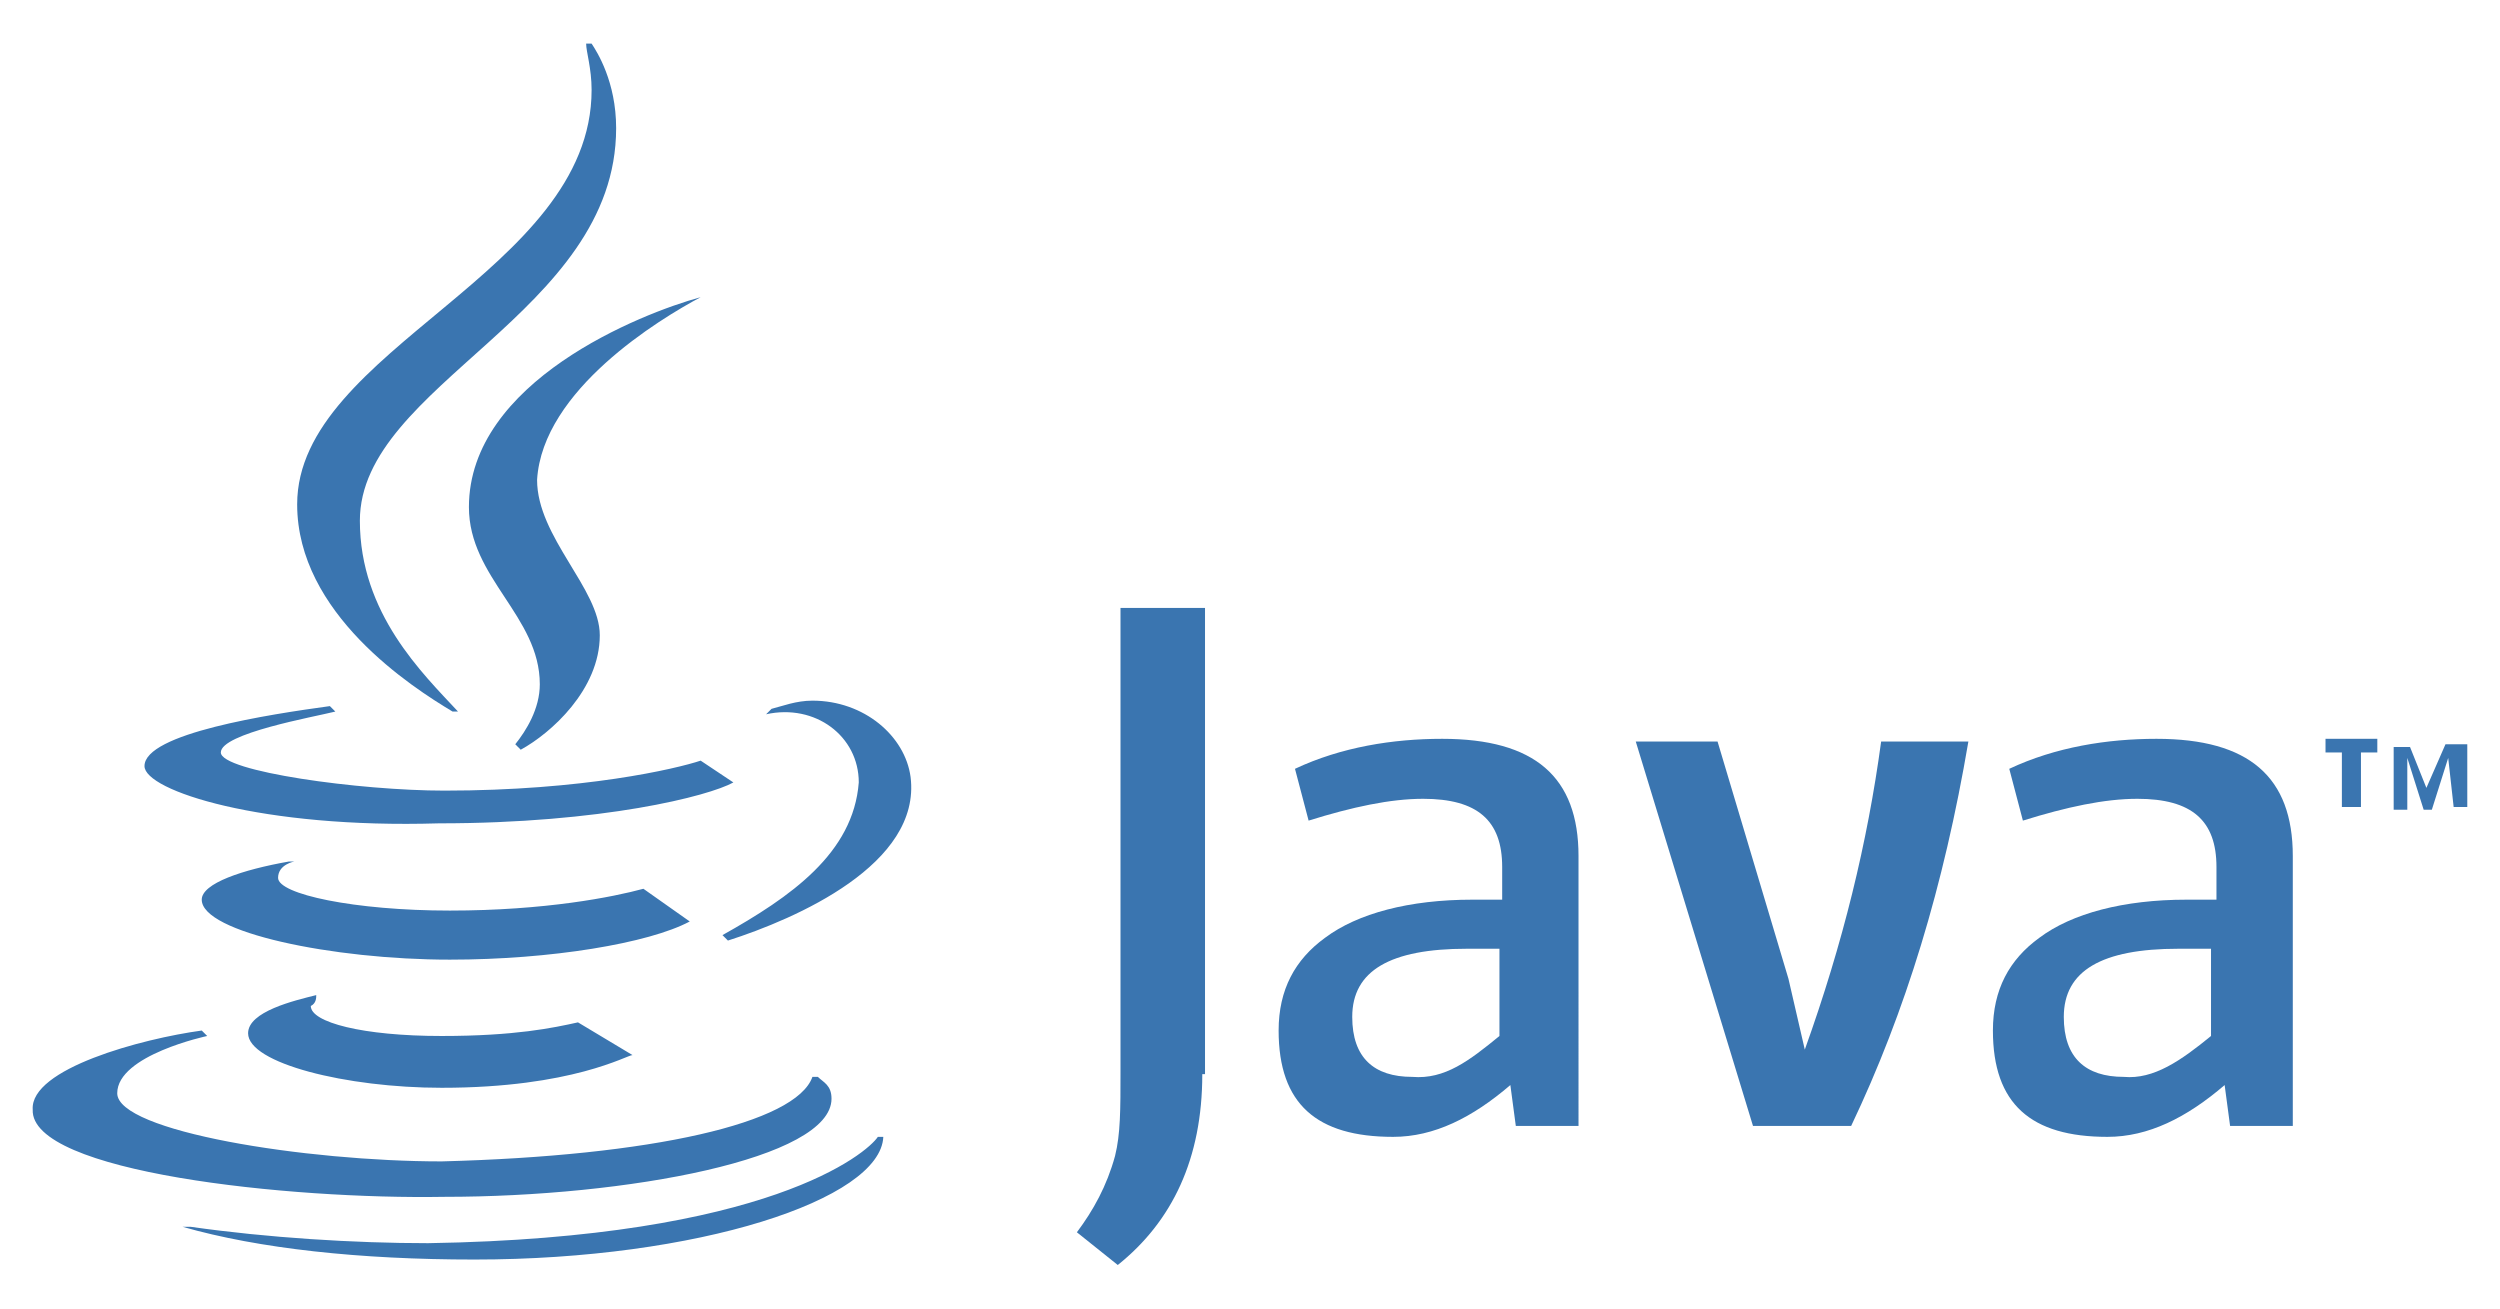 <?xml version="1.0" encoding="utf-8"?>
<!-- Generator: Adobe Illustrator 27.0.1, SVG Export Plug-In . SVG Version: 6.00 Build 0)  -->
<svg version="1.1" id="Layer_1" xmlns="http://www.w3.org/2000/svg" xmlns:xlink="http://www.w3.org/1999/xlink" x="0px" y="0px"
	 viewBox="0 0 91.7 48" style="enable-background:new 0 0 91.7 48;" xml:space="preserve">
<style type="text/css">
	.st0{fill-rule:evenodd;clip-rule:evenodd;fill:#3A75B0;}
	.st1{fill:#3A75B0;}
</style>
<g>
	<path class="st0" d="M81.1,38v-3.2h-1.2c-2.8,0-4.2,0.8-4.2,2.5c0,1.5,0.8,2.2,2.2,2.2C79,39.6,80,38.9,81.1,38z M84.1,41.3h-2.3
		l-0.2-1.5c-1.4,1.2-2.8,1.9-4.3,1.9c-2.8,0-4.2-1.2-4.2-3.9c0-1.5,0.6-2.6,1.7-3.4c1.2-0.9,3.1-1.4,5.4-1.4h1.1v-1.2
		c0-1.7-0.9-2.5-2.9-2.5c-1.2,0-2.6,0.3-4.2,0.8l-0.5-1.9c1.7-0.8,3.6-1.1,5.4-1.1c3.4,0,5,1.4,5,4.3V41.3z M72.2,27.2
		c-0.9,5.3-2.3,9.9-4.3,14.1h-3.6l-4.3-14.1H63l2.6,8.7l0.6,2.6c1.4-3.9,2.3-7.6,2.8-11.3C69.1,27.2,72.2,27.2,72.2,27.2z M55,38
		v-3.2h-1.2c-2.8,0-4.2,0.8-4.2,2.5c0,1.5,0.8,2.2,2.2,2.2C53,39.6,53.9,38.9,55,38z M57.9,41.3h-2.3l-0.2-1.5
		c-1.4,1.2-2.8,1.9-4.3,1.9c-2.8,0-4.2-1.2-4.2-3.9c0-1.5,0.6-2.6,1.7-3.4c1.2-0.9,3.1-1.4,5.4-1.4h1.1v-1.2c0-1.7-0.9-2.5-2.9-2.5
		c-1.2,0-2.6,0.3-4.2,0.8l-0.5-1.9c1.7-0.8,3.6-1.1,5.4-1.1c3.4,0,5,1.4,5,4.3V41.3z M44.1,39.4c0,3.1-1.1,5.4-3.1,7l-1.5-1.2
		c0.6-0.8,1.1-1.7,1.4-2.8c0.2-0.8,0.2-1.7,0.2-3.1v-17h3.1V39.4z M86.1,29.6h0.5v-2h0.6v-0.5h-1.9v0.5h0.6v2H86.1z M90,29.6h0.5
		v-2.3h-0.8L89,28.9l-0.6-1.5h-0.6v2.3h0.5v-1.9l0,0l0.6,1.9h0.3l0.6-1.9L90,29.6"/>
	<path class="st1" d="M23.6,32.6c-1.1,0.3-3.6,0.8-7.1,0.8s-6.3-0.6-6.3-1.2c0-0.5,0.6-0.6,0.6-0.6h-0.2c-1.7,0.3-3.2,0.8-3.2,1.4
		c0,1.2,4.8,2.2,9.1,2.2c3.7,0,7.3-0.6,8.8-1.4L23.6,32.6z M11.6,36.5c-0.8,0.2-2.5,0.6-2.5,1.4c0,1.1,3.6,2,7.1,2
		c4.8,0,6.8-1.2,7-1.2l-2-1.2c-0.9,0.2-2.3,0.5-5,0.5c-2.9,0-4.8-0.5-4.8-1.1C11.6,36.8,11.6,36.6,11.6,36.5L11.6,36.5z M31.5,28.7
		c-0.2,2.6-2.5,4.2-5,5.6l0.2,0.2c2.5-0.8,7.1-2.8,6.7-6c-0.2-1.5-1.7-2.8-3.6-2.8c-0.6,0-1.1,0.2-1.5,0.3l0,0l-0.2,0.2
		C29.9,25.8,31.5,27,31.5,28.7z M16.3,43.9c6.7,0,14.2-1.4,14.2-3.6c0-0.5-0.3-0.6-0.5-0.8h-0.2c-0.6,1.7-5.9,2.9-13.6,3.1
		c-5,0-11.9-1.1-11.9-2.5S7.6,38,7.6,38l-0.2-0.2c-2.2,0.3-6.3,1.4-6.2,2.9C1.1,43,10.6,44,16.3,43.9z M15.7,45.6
		C13,45.6,9.8,45.4,7,45H6.7c2.8,0.8,6.5,1.2,10.7,1.2c8.2,0,14.9-2.2,15-4.5h-0.2C31.8,42.3,28.2,45.4,15.7,45.6z M5.3,28.1
		c0-1.2,4.6-1.9,6.8-2.2l0.2,0.2c-0.8,0.2-4.2,0.8-4.2,1.5s5.1,1.4,8.2,1.4c5.1,0,8.5-0.8,9.4-1.1l1.2,0.8
		c-0.9,0.5-4.8,1.5-10.8,1.5C9.6,30.4,5.3,29,5.3,28.1"/>
	<path class="st1" d="M25.7,10.9L25.7,10.9c-2.2,0.6-8.5,3.1-8.5,7.7c0,2.6,2.6,4,2.6,6.5c0,0.9-0.5,1.7-0.9,2.2l0.2,0.2
		c1.1-0.6,2.9-2.2,2.9-4.2c0-1.7-2.3-3.6-2.3-5.7C19.9,14.3,24.2,11.7,25.7,10.9z M22.6,4.7c0,6.8-9.4,9.4-9.4,14.4
		c0,3.4,2.3,5.6,3.6,7h-0.2c-1.5-0.9-5.7-3.6-5.7-7.6c0-5.7,10.8-8.5,10.8-15.2c0-0.8-0.2-1.4-0.2-1.7h0.2C21.9,1.9,22.6,3,22.6,4.7
		"/>
</g>
</svg>
